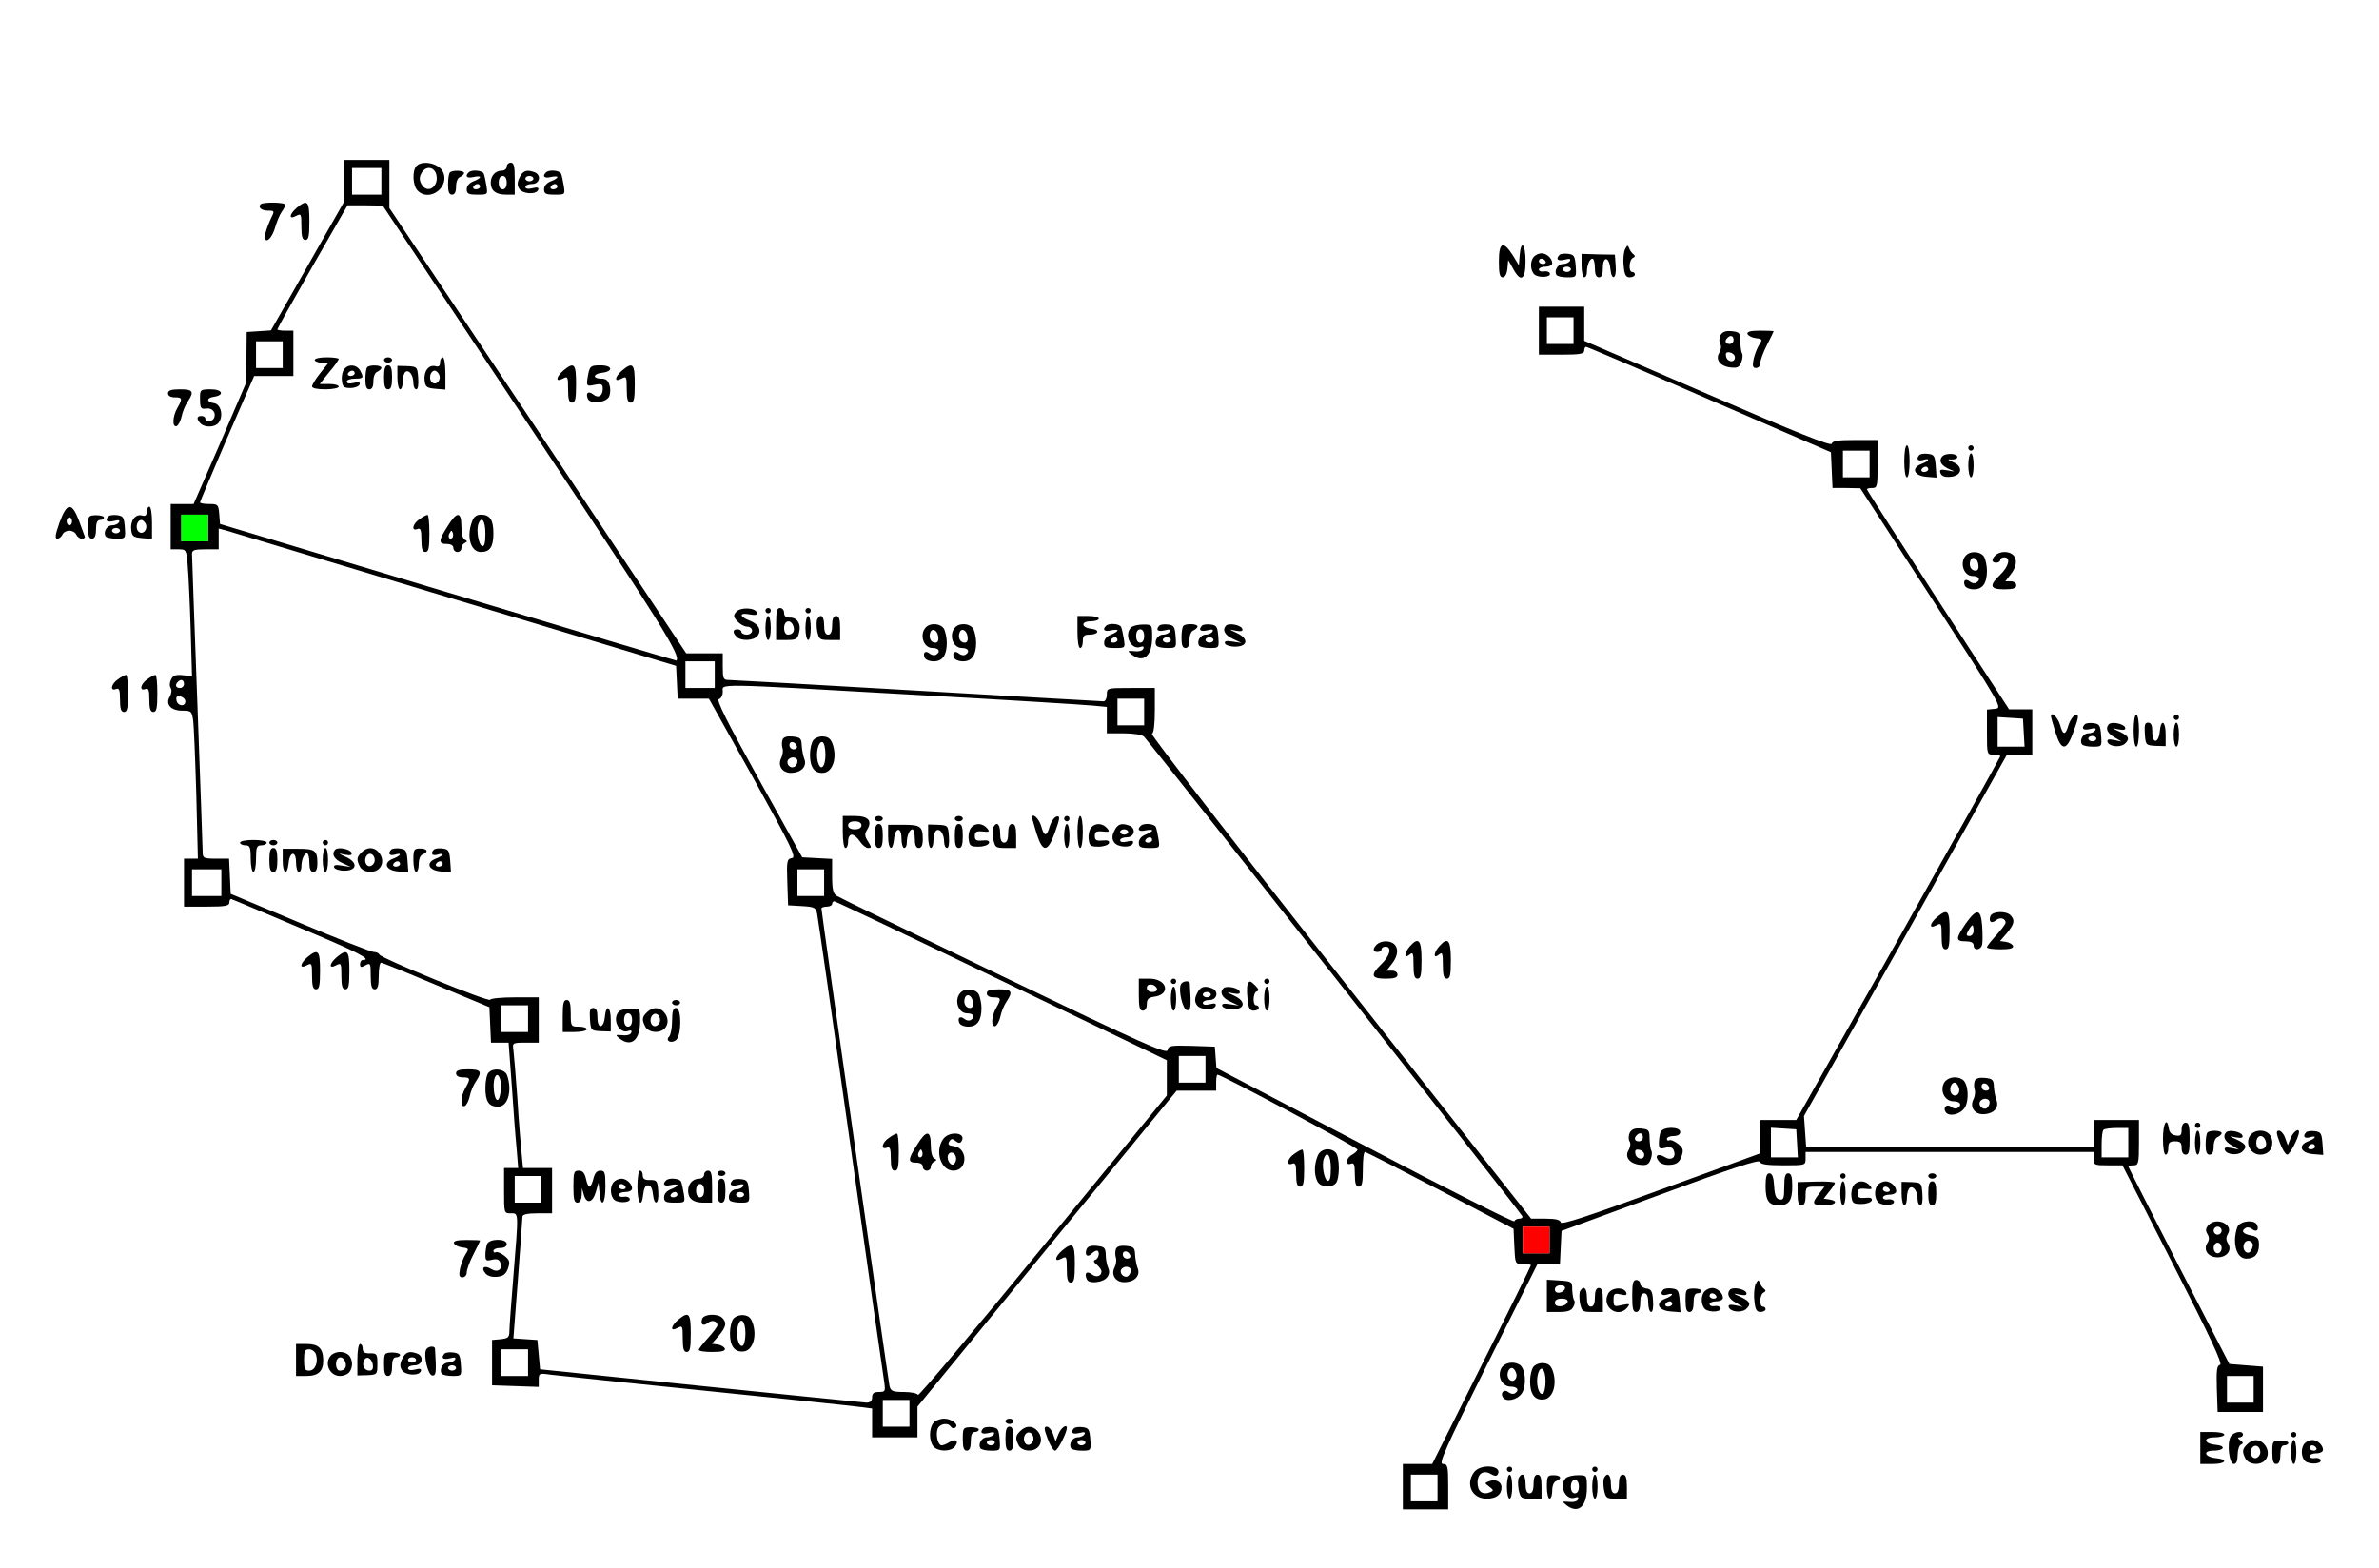 <svg version="1.0" width="1189.333" height="784" viewBox="0 0 892 588" xmlns="http://www.w3.org/2000/svg"><path d="M129 67.8v7.9l-13.7 24.1-13.7 24.1-4.5.3-4.6.3-.1 9.5-.1 9.5-9.8 22.8-9.9 22.7H64v17h2.9c2.9 0 3 .1 3.5 6.2.3 3.5.8 14.2 1.1 23.9l.5 17.5-3.4-.4c-2.6-.3-3.7.1-4.4 1.5-.6 1.1-.7 2.5-.2 3.3.5.8.3 2.1-.3 3.2-1.8 2.8.3 5.3 4.6 5.3 3.4 0 3.6.2 4.1 3.5.3 1.9.8 14.4 1.2 27.7l.6 24.3H69v18h8.5c7.1 0 8.5-.3 8.5-1.6 0-.9.4-1.4.8-1.2.5.1 12 5 25.5 10.7 21.6 9 27.6 12.1 23.7 12.1-.5 0-1 .7-1 1.5 0 1.3.4 1.4 2 .5 1.9-1 2-.8 2 4 0 3.8.4 5 1.5 5s1.5-1.2 1.5-5c0-2.8.4-5 .9-5 .4 0 9.8 3.8 20.7 8.4l19.9 8.3.3 6.7.3 6.6h6.6l1.2 16.2c.6 9 1.4 19.6 1.8 23.5l.6 7.3H189v8.5c0 8.4 0 8.5 2.5 8.5 3 0 3-1 1 23.5-.8 9.9-1.5 19.2-1.5 20.7 0 2.3-.5 2.7-3.2 3l-3.3.3v17l8.8.3 8.7.3v-2.6c0-2.5.2-2.6 4.3-2 2.3.3 28.3 3 57.7 6 29.4 3 55.6 5.7 58.3 6.1l4.7.6V539h17v-11.5l48.6-59.3 48.6-59.2H456v-3c0-1.7.2-3 .5-3 1.5 0 52.5 27.3 52.5 28.1 0 .4-.9 1.3-2 1.9-2.3 1.2-2.8 4.2-.5 3.4 1.2-.5 1.5.3 1.5 4 0 3.4.4 4.6 1.5 4.6 1.2 0 1.5-1.4 1.5-6.5 0-3.6.3-6.5.8-6.5.4 0 13.1 6.5 28.2 14.4l27.5 14.4.3 6.6c.3 6.6.3 6.6 3.2 6.6 1.7 0 3 .2 3 .5s-8.3 17.2-18.5 37.5L537 549h-11v17h17v-8.5c0-7.8-.2-8.5-2-8.5-1.7 0 .8-5.6 16.7-37.5l18.8-37.5h8.4l.3-6.2.3-6.2 37-13.6c26.5-9.8 37.1-13.3 37.3-12.3.3.9 2.6 1.3 8.8 1.3 8.3 0 8.4 0 8.4-2.5V432h108v2.5c0 2.4.3 2.5 5.4 2.5h5.4l19 37.2c14 27.3 18.7 37.4 17.6 37.6-1.2.3-1.4 2-1.2 9l.3 8.7h17v-17l-6.3-.5-6.3-.5-19-36.8c-10.4-20.3-18.9-37.1-18.9-37.3 0-.2.9-.4 2-.4 1.8 0 2-.7 2-8.5V420h-17v10H677.2l-.4-5.8-.4-5.7 38.1-67.7 38-67.8h9.5v-17h-8.7l-26.7-41C712 202.5 700 183.8 700 183.5c0-.3.9-.5 2-.5 1.9 0 2-.7 2-9v-9h-8.4c-6.4 0-8.5.3-8.8 1.4-.2 1-13.1-4.1-46.5-18.6l-46.3-20V115h-17v18h8.5c6.9 0 8.5-.3 8.5-1.5 0-.8.3-1.5.8-1.4.4 0 21.2 8.9 46.2 19.8l45.5 19.7.3 6.7.3 6.7h5.2l5.2.1 26.7 41.2c26.7 41.2 26.7 41.2 23.8 41.5l-3 .3v8.5c0 8.3 0 8.4 2.5 8.4 1.4 0 2.5.3 2.5.6s-17.2 31.1-38.2 68.5L673.5 420H660v12.5l-37.3 13.6c-27.5 10.1-37.3 13.3-37.5 12.3-.2-1-2-1.4-5.7-1.4h-5.4l-71.6-90.7c-39.4-49.9-71.2-90.9-70.6-91.1.7-.2 1.1-3.6 1.1-8.8V258h-9c-8.9 0-9 0-9 2.5 0 1.4-.6 2.5-1.2 2.5-.7 0-32.1-1.8-69.8-4-37.7-2.2-69.5-4-70.7-4-2.1 0-2.3-.5-2.3-5v-5h-13.7l-55.6-83.5L146 78V60h-17zm14 .2v5h-11V63h11zm56 92.5c49 73.7 56.4 85.4 54.6 87.2-.1.1-38.6-11.4-85.6-25.5l-85.5-25.7-.3-3.8c-.3-3.5-.5-3.7-3.8-3.7-1.9 0-3.4-.3-3.4-.6s4.6-11.1 10.1-24L95.3 141H110v-17h-3c-1.6 0-3-.2-3-.5s5.9-10.9 13.1-23.5l13.2-23h6.6l6.6.1zM590 124v5h-10v-10h10zm-484 9v5H96v-10h10zm595 41v5h-10v-10h10zM78 198v5H68v-10h10zm93 26.9 82.5 24.8.3 6.1.3 6.2h11.7l16.6 29.7c14.4 26 16.3 29.8 14.5 30.1-1.8.3-2 1-1.7 9l.3 8.7 5.2.3c4.7.3 5.2.5 5.7 3 .3 1.5 6 40.9 12.6 87.7 6.6 46.7 12.3 86.5 12.6 88.2.4 3 .3 3.3-2.1 3.3-1.8 0-2.5.5-2.5 2 0 1.4-.7 2-2.2 2-1.3-.1-29.3-2.9-62.3-6.3l-60-6.2-.5-5.5-.5-5.5-4.5-.3-4.5-.3 1.7-22.2c.9-12.2 1.7-22.8 1.7-23.5.1-.8 1.9-1.2 5.6-1.2h5.5v-17h-10.9l-.5-5.3c-.3-2.8-1.1-12.2-1.6-20.7-.6-8.5-1.3-16.7-1.5-18.3-.4-2.6-.3-2.7 4.5-2.7h5v-17h-8.9c-4.9 0-9.1.4-9.3.9-.3 1.1-41.1-15.6-41.6-17-.2-.5-1.1-.9-2-.9-1 0-13.4-4.9-27.7-10.9l-26-10.9-.3-6.6-.3-6.6H81c-4.5 0-5-.2-5-2.3 0-1.2-.9-26.5-2-56.2-1.1-29.7-2-54.8-2-55.8 0-1.4.9-1.7 5-1.7h5v-7.8l3.3.9c1.7.5 40.3 12.1 85.7 25.8zm97 28.1v5h-11v-10h11zm-199 3.5c0 .8-.7 1.5-1.5 1.5-1.6 0-2-1.2-.8-2.3 1.1-1.2 2.3-.8 2.3.8zm273 4c34.4 1.9 64.9 3.8 67.8 4.1l5.2.5v9.9h6.3c3.7 0 6.8.5 7.6 1.2 2 2 141.6 178.8 141.9 179.9.2.5-.3.9-1.1.9-.9 0-1.7.4-1.9 1-.1.5-25.4-12.2-56-28.3l-55.7-29.2-.3-4-.3-4-8.7-.3c-7.8-.2-8.7-.1-9 1.6-.3 1.6-8.9-2.2-61.3-27.4-33.5-16.1-61.8-29.8-62.7-30.4-1.4-.8-1.8-2.4-1.8-7.5v-6.4l-5.6-.3-5.6-.3-16.4-29.5c-11.8-21.3-15.9-29.6-14.9-29.8.8-.2 1.5-1.4 1.5-2.8 0-3.1-4.7-3.2 71 1.1zM69.5 263c0 2.2-2.9 1.8-3.3-.3-.3-1.4.1-1.8 1.5-1.5 1 .2 1.8 1 1.8 1.8zm359.5 4v5h-10v-10h10zm329.8 7.7.3 5.3H749v-11.1l4.8.3 4.7.3zM83 331v5H72v-10h11zm226 0v5h-10v-10h10zm66.6 36.8 61.9 29.8v13.2L391 467.5c-25.5 31.2-46.6 56.2-46.8 55.6-.2-.6-2.6-1.1-5.3-1.1-4.2 0-4.9-.3-5.4-2.3-.5-2.3-25.5-177.6-25.5-179 0-.4.9-.7 2-.7s2-.5 2-1c0-.6.4-1 .8-1 .5 0 28.7 13.4 62.8 29.8zM198 382v5h-10v-10h10zm254 19v5h-10v-10h10zm221.8 27.7.3 5.3H664v-11.1l4.8.3 4.7.3zm124.2-.2v5.5h-10v-4.8c0-2.7.3-5.2.7-5.5.3-.4 2.6-.7 5-.7h4.3zM203 446v5h-10v-10h10zm378 19v5h-10v-10h10zm-383 46v5h-10v-10h10zm647 10v5h-10v-10h10zm-504 9v5h-10v-10h10zm198 28v5h-10v-10h10z"/><path d="M118 135c0 .5 1.2 1 2.6 1h2.6l-3.1 3.9c-1.7 2.1-3.1 4.4-3.1 5 0 .7 2 1.1 5 1.1 2.8 0 5-.5 5-1 0-.6-1.6-1-3.6-1h-3.5l3.5-4.4c2-2.3 3.6-4.6 3.6-5 0-.3-2-.6-4.5-.6s-4.5.4-4.5 1zM144 135c0 .5.7 1 1.5 1s1.5-.5 1.5-1c0-.6-.7-1-1.5-1s-1.5.4-1.5 1zM165 135.9c0 1.4-.5 1.8-1.8 1.4-2.5-.6-4.4 2-4 5.4.3 2.4.8 2.8 4.1 3.1l3.7.3v-6c0-3.4-.4-6.1-1-6.1-.5 0-1 .9-1 1.9zm-.3 4.7c.8 2.1-1.3 4.2-2.8 2.7-1.3-1.3-.5-4.3 1.1-4.3.6 0 1.3.7 1.7 1.6zM129.1 138.4c-.7.8-1.1 2.7-.9 4.3.2 2.4.8 2.8 3.2 2.8 1.6 0 3.1-.6 3.4-1.3.3-.9-.3-1.1-2.2-.6-1.6.4-2.6.2-2.6-.5 0-.6 1.4-1.1 3-1.1 3.3 0 3.5-.3 2-3.1-1.3-2.2-4.3-2.5-5.9-.5zm3.9 1.6c0 .5-.7 1-1.6 1-.8 0-1.2-.5-.9-1 .3-.6 1-1 1.6-1 .5 0 .9.4.9 1zM137.7 137.7c-.4.3-.7 2.4-.7 4.5 0 2.7.4 3.8 1.5 3.8 1 0 1.5-1 1.5-3 0-1.8.6-3.3 1.5-3.6.8-.4 1.5-1 1.5-1.5 0-1-4.3-1.2-5.3-.2zM144 141.5c0 3.3.4 4.5 1.5 4.5s1.5-1.2 1.5-4.5-.4-4.5-1.5-4.5-1.5 1.2-1.5 4.5zM149 141.6c0 2.4.5 4.4 1 4.4.6 0 1-1.3 1-2.9 0-1.7.5-3.3 1.1-3.7 1.4-.8 2.9 1.4 2.9 4.3 0 1.3.5 2.3 1.1 2.3.6 0 .9-1.7.7-4.3-.3-4.1-.4-4.2-4-4.4l-3.8-.1zM157.3 194.7c-2.6 1.7-3.2 4.6-.8 3.7 1.2-.5 1.5.3 1.5 4 0 3.4.4 4.6 1.5 4.6 1.2 0 1.5-1.4 1.5-7 0-3.9-.3-7-.7-6.9-.5 0-1.8.7-3 1.6zM167.8 197.4c-3.4 5.3-3.5 6.6-.3 6.6 1.6 0 2.5.6 2.5 1.5 0 .8.7 1.5 1.5 1.5s1.5-.6 1.5-1.4c0-.8.6-1.7 1.3-2 1-.5 1-.7 0-1.2-.8-.3-1.3-2.4-1.3-5 0-5.7-1.7-5.7-5.2 0zm1.8 4.3c-1 1-1.9-.5-1-1.8.6-1.1.8-1.1 1.2 0 .2.7.1 1.5-.2 1.8zM177 195.6c-2.2 5.7-.5 11.4 3.3 11.4 3.4 0 4.7-1.9 4.7-7s-1.3-7-4.7-7c-1.6 0-2.7.8-3.3 2.6zm5 4.5c0 3.6-.4 4.9-1.2 4.7-1.4-.5-2.3-6.1-1.4-8.4 1.2-3.1 2.6-1.1 2.6 3.7zM90 316c0 .5.9 1 2 1 1.7 0 2 .7 2 5 0 2.7.5 5 1 5 .6 0 1-2.3 1-5 0-4.3.3-5 2-5 1.1 0 2-.5 2-1 0-.6-2.2-1-5-1-2.7 0-5 .4-5 1zM101 316c0 .5.7 1 1.5 1s1.5-.5 1.5-1c0-.6-.7-1-1.5-1s-1.5.4-1.5 1zM121 316c0 .5.5 1 1 1 .6 0 1-.5 1-1 0-.6-.4-1-1-1-.5 0-1 .4-1 1zM101 322.5c0 3.3.4 4.5 1.5 4.5s1.5-1.2 1.5-4.5-.4-4.5-1.5-4.5-1.5 1.2-1.5 4.5zM106 322.7c0 5 1.7 5.9 2.2 1.1.4-4.6 2.8-4.9 2.8-.4 0 2 .5 3.6 1 3.6.6 0 1-.9 1-1.9 0-2.6 1-5.1 2.1-5.1.5 0 .9 1.6.9 3.5 0 2.4.5 3.5 1.5 3.5s1.5-1 1.5-3.3c0-4.8-.9-5.4-7.2-5.4H106zM121 322.5c0 2.5.5 4.5 1 4.5.6 0 1-2 1-4.5s-.4-4.5-1-4.5c-.5 0-1 2-1 4.5zM125.7 318.6c-1.5 1.6-.5 3.6 2.6 5l3.2 1.5-3.3-.5c-2.4-.4-3.2-.2-2.9.7.2.6 1.9 1.2 3.8 1.2 4.8 0 5.2-3 .7-5.1-3.1-1.4-3.1-1.5-.5-.9 2.1.4 2.8.2 2.5-.7-.5-1.4-5-2.3-6.1-1.2zM135.6 319.6c-1.9 1.8-2 2.8-.6 5.5 1.1 1.9 4.5 2.5 6.6 1.1 1.9-1.3 2.3-3.9.8-6.1-1.8-2.5-4.6-2.7-6.8-.5zm4.9 3c0 1-.8 2-1.7 2.2-1.8.3-2.6-2.7-1.1-4.2 1.2-1.1 2.8 0 2.8 2zM146.7 318.6c-1.4 1.4-.7 2.5 1.3 1.9 2.9-.9 2.4.4-.6 1.5-3.9 1.5-2.8 4.4 1.9 4.8l3.8.3-.3-4.3c-.3-3.8-.6-4.3-2.8-4.6-1.4-.2-2.9 0-3.3.4zm3.3 5.4c0 .5-.7 1-1.6 1-.8 0-1.2-.5-.9-1 .3-.6 1-1 1.6-1 .5 0 .9.4.9 1zM155 322.6c0 2.4.5 4.4 1 4.4.6 0 1-1.4 1-3 0-1.8.6-3.3 1.5-3.6 2.3-.9 1.8-2.2-1-2.2-2.3 0-2.5.4-2.5 4.4zM162.7 318.6c-1.4 1.4-.7 2.5 1.3 1.9 2.9-.9 2.4.4-.6 1.5-3.9 1.5-2.8 4.4 1.9 4.8l3.8.3-.3-4.3c-.3-3.8-.6-4.3-2.8-4.6-1.4-.2-2.9 0-3.3.4zm3.3 5.4c0 .5-.7 1-1.6 1-.8 0-1.2-.5-.9-1 .3-.6 1-1 1.6-1 .5 0 .9.4.9 1zM211 381v6h4.5c2.5 0 4.5-.5 4.5-1 0-.6-1.3-1-3-1-2.9 0-3-.1-3-5 0-3.8-.4-5-1.5-5-1.2 0-1.5 1.3-1.5 6zM252 376c0 .5.7 1 1.5 1s1.5-.5 1.5-1c0-.6-.7-1-1.5-1s-1.5.4-1.5 1zM221.2 382.2c.3 4.2.4 4.3 4.1 4.5l3.7.1v-4.4c0-5-1.7-6-2.2-1.2-.4 4.6-2.8 4.9-2.8.4 0-2.6-.4-3.6-1.6-3.6-1.2 0-1.4.9-1.2 4.2zM232.1 379.3c-2.8 2.8 0 8.6 3.5 7.3 1-.4 1.4-.1 1.1.6-.2.8-1.6 1.2-3.3 1-2.8-.2-2.8-.2-1 1.3 4.3 3.3 7.6.5 7.6-6.5 0-4.8 0-4.8-3.4-4.8-1.9 0-3.9.5-4.5 1.1zm4.9 3.2c0 1.6-.6 2.5-1.5 2.5s-1.5-.9-1.5-2.5.6-2.5 1.5-2.5 1.5.9 1.5 2.5zM242.6 379.6c-1.9 1.8-2 2.8-.6 5.5 1.1 1.9 4.5 2.5 6.6 1.1 1.9-1.3 2.3-3.9.8-6.1-1.8-2.5-4.6-2.7-6.8-.5zm4.9 3c0 1-.8 2-1.7 2.2-1.8.3-2.6-2.7-1.1-4.2 1.2-1.1 2.8 0 2.8 2zM252 382.8c0 2.6-.5 5.3-1.1 5.9-1.6 1.6.8 2.8 2.6 1.3 2.1-1.8 2.1-12 0-12-1.1 0-1.5 1.2-1.5 4.8zM215 445c0 4.7.3 6 1.5 6 .9 0 1.5-1 1.6-2.8l.1-2.7.7 2.5c1 3.6 3.3 3.1 4.5-1l1-3.5.4 3.7c.5 6.1 2.2 4.4 2.2-2.2 0-5.3-.2-6-1.9-6-1.3 0-2.1.9-2.6 3-.4 1.6-1 3-1.5 3-.4 0-1-1.4-1.3-3-.5-2.1-1.2-3-2.7-3-1.8 0-2 .6-2 6zM239 445c0 6.3 1.6 8.4 2.2 2.7.2-2 .8-3.2 1.8-3.2s1.6 1.2 1.8 3.2c.5 4.9 2.4 4 2-1-.3-3.9-.5-4.2-3-4.2-2 .1-2.8-.4-2.8-1.7 0-1-.4-1.8-1-1.8s-1 2.7-1 6zM264 440.5c0 .8-.8 1.5-1.8 1.5-2.4 0-4.2 1.9-4.2 4.5 0 3 1.9 4.5 5.7 4.5h3.3v-6c0-4.7-.3-6-1.5-6-.8 0-1.5.7-1.5 1.5zm0 6c0 1.6-.6 2.5-1.5 2.5s-1.5-.9-1.5-2.5.6-2.5 1.5-2.5 1.5.9 1.5 2.5zM269 440c0 .5.7 1 1.5 1s1.5-.5 1.5-1c0-.6-.7-1-1.5-1s-1.5.4-1.5 1zM230.2 443.2c-1.6 1.6-1.5 5.3.2 6.8 1.7 1.3 6.3 1 5.7-.5-.2-.6-1.2-.9-2.3-.7-1 .2-1.8-.2-1.8-.7 0-.6 1.1-1.1 2.5-1.1s2.5-.6 2.5-1.3c0-1.8-2.1-3.7-4-3.7-.9 0-2.1.5-2.8 1.2zm4.3 1.8c.3.5-.1 1-.9 1-.9 0-1.6-.5-1.6-1 0-.6.4-1 .9-1 .6 0 1.3.4 1.6 1zM249.7 442.7c-1.5 1.4-.6 2.3 1.8 1.7 1.4-.3 2.5-.3 2.5 0 0 .4-1.1 1.1-2.5 1.6-1.5.6-2.5 1.7-2.5 3 0 1.7.7 2 4 2 3.9 0 3.9 0 3.4-3.3-.3-1.7-.7-3.8-1-4.5-.4-1.3-4.6-1.7-5.7-.5zm4.3 5.3c0 .5-.7 1-1.6 1-.8 0-1.2-.5-.9-1 .3-.6 1-1 1.6-1 .5 0 .9.4.9 1zM269 446.5c0 3.3.4 4.5 1.5 4.5s1.5-1.2 1.5-4.5-.4-4.5-1.5-4.5-1.5 1.2-1.5 4.5zM274.7 442.6c-1.5 1.6-.6 2.4 1.9 1.8 1.9-.5 2.5-.4 2 .5-.4.6-1.5 1.1-2.6 1.1-1.9 0-3.4 2.5-2.4 4.1.3.5 2.1.9 4 .9 3.5 0 3.5 0 3.2-4.3-.3-3.7-.6-4.2-2.8-4.5-1.4-.2-2.9 0-3.3.4zm4.3 5.4c0 .5-.7 1-1.5 1s-1.5-.5-1.5-1c0-.6.7-1 1.5-1s1.5.4 1.5 1zM254.3 494.9c-2.9 2.5-3.1 4.6-.3 3.1 1.9-1 2-.8 2 4 0 3.8.4 5 1.5 5 1.2 0 1.5-1.4 1.5-7 0-7.6-.7-8.4-4.7-5.1zM263.3 494.5c-.8 2.2.4 3 2.1 1.6 1.5-1.3 3.6-.7 3.6.9 0 .5-1.6 2.6-3.5 4.7s-3.5 4.1-3.5 4.5c0 .5 2.3.8 5.1.8 3.6 0 4.9-.4 4.7-1.3-.3-.6-1.4-1.3-2.7-1.5l-2.2-.3 2.6-3c2.8-3.4 3.1-4.9 1.3-6.7-1.7-1.7-6.7-1.5-7.5.3zM275 494.5c-.7.8-1.3 3.3-1.3 5.5 0 4.9 1.8 7.2 5.2 6.8 3.2-.4 4.9-5.2 3.5-10.1-.7-2.4-1.6-3.3-3.5-3.5-1.4-.2-3.1.4-3.9 1.3zm4.5 5.5c0 2.4-.5 4.5-1.1 4.7-1.5.5-2.6-4-1.8-7.2 1-4 2.9-2.3 2.9 2.5zM293.4 277.4c-.3.9-.3 2.3 0 3.2.3.8.1 2.4-.4 3.5-1.7 3.1.5 6.1 4.2 5.7 3.6-.3 5.5-2.7 4.3-5.4-.4-1.1-.8-3.3-.9-4.9-.1-2.6-.5-3-3.4-3.3-2.2-.2-3.4.2-3.8 1.2zm5.4 2.4c.2.7-.3 1.2-1.2 1.2-.9 0-1.6-.7-1.6-1.6 0-1.7 2.2-1.4 2.8.4zm.2 5.6c0 2-1.9 3.1-3.2 1.8-.6-.6-.7-1.5-.4-2.1 1-1.6 3.6-1.3 3.6.3zM305 277.5c-.7.8-1.3 3.3-1.3 5.5 0 4.9 1.8 7.2 5.2 6.8 3.2-.4 4.9-5.2 3.5-10.1-.7-2.4-1.6-3.3-3.5-3.5-1.4-.2-3.1.4-3.9 1.3zm4.5 5.5c0 4.8-1.9 6.5-2.9 2.5-.8-3.2.3-7.7 1.8-7.2.6.2 1.1 2.3 1.1 4.7zM316 312c0 3.3.4 6 1 6s1-1.1 1-2.5c0-1.5.6-2.5 1.4-2.5.7 0 2.1 1.1 3 2.5.9 1.4 2.3 2.5 3.1 2.5 1.4 0 1.3-.3 0-2.4-1.3-2-1.4-2.8-.4-4.4 2.1-3.4.5-5.2-4.6-5.2H316zm7-2.5c0 .9-.9 1.5-2.5 1.5s-2.5-.6-2.5-1.5.9-1.5 2.5-1.5 2.5.6 2.5 1.5zM328 307c0 .5.7 1 1.5 1s1.5-.5 1.5-1c0-.6-.7-1-1.5-1s-1.5.4-1.5 1zM358 307c0 .5.7 1 1.5 1s1.5-.5 1.5-1c0-.6-.7-1-1.5-1s-1.5.4-1.5 1zM387 306.6c0 .4.8 3.1 1.7 6.1 2.3 7.2 4.2 7 6.9-.7 1.9-5.3 1.9-6.1.6-5.8-.9.2-2 1.8-2.6 3.6-1.1 4-2.1 4.1-3.2 0-.8-2.8-3.4-5.2-3.4-3.2zM399 307c0 .5.5 1 1 1 .6 0 1-.5 1-1 0-.6-.4-1-1-1-.5 0-1 .4-1 1zM404 312c0 3.3.4 6 1 6s1-2.7 1-6-.4-6-1-6-1 2.7-1 6zM328 313.5c0 3.3.4 4.5 1.5 4.5s1.5-1.2 1.5-4.5-.4-4.5-1.5-4.5-1.5 1.2-1.5 4.5zM333 313.7c0 5 1.7 5.9 2.2 1.1.4-4.6 2.8-4.9 2.8-.4 0 2 .5 3.6 1 3.6.6 0 1-.9 1-1.9 0-2.6 1-5.1 2.1-5.1.5 0 .9 1.6.9 3.5 0 2.4.5 3.5 1.5 3.5s1.5-1 1.5-3.3c0-4.8-.9-5.4-7.2-5.4H333zM348 313.6c0 2.4.5 4.4 1 4.4.6 0 1-1.3 1-2.9 0-1.7.5-3.3 1.1-3.7 1.4-.8 2.9 1.4 2.9 4.3 0 1.3.5 2.3 1.1 2.3.6 0 .9-1.7.7-4.3-.3-4.1-.4-4.2-4-4.4l-3.8-.1zM358 313.5c0 3.3.4 4.5 1.5 4.5s1.5-1.2 1.5-4.5-.4-4.5-1.5-4.5-1.5 1.2-1.5 4.5zM364.1 310.4c-.7.8-1.1 2.7-.9 4.3.3 2.5.7 2.8 3.7 2.8 1.9 0 3.6-.6 3.9-1.3.3-.9-.5-1.2-2.4-1-2.3.2-2.9-.1-2.9-1.7 0-1.6.6-1.9 2.9-1.7 2.6.3 2.8.1 1.7-1.2-1.7-2-4.5-2.1-6-.2zM372.5 310.1c-.4.6-.4 2.6-.1 4.5.7 3.2.9 3.4 4.6 3.4h4v-4.5c0-3.3-.4-4.5-1.5-4.5-1 0-1.5 1.1-1.5 3.5s-.5 3.5-1.5 3.5-1.5-1.1-1.5-3.5c0-3.4-1.2-4.6-2.5-2.4zM399 313.5c0 2.5.5 4.5 1 4.5.6 0 1-2 1-4.5s-.4-4.5-1-4.5c-.5 0-1 2-1 4.5zM409.1 310.4c-.7.8-1.1 2.7-.9 4.3.3 2.5.7 2.8 3.7 2.8 1.9 0 3.6-.6 3.9-1.3.3-.9-.5-1.2-2.4-1-2.3.2-2.9-.1-2.9-1.7 0-1.6.6-1.9 2.9-1.7 2.6.3 2.8.1 1.7-1.2-1.7-2-4.5-2.1-6-.2zM417.8 311.6c-.9 1.8-.9 3-.1 4.2 1.2 2 6.4 2.3 7.1.4.3-.9-.3-1.1-2.2-.6-1.6.4-2.6.2-2.6-.5 0-.6 1.1-1.1 2.5-1.1 2.9 0 3.6-3.4.9-4.4-2.9-1.1-4.4-.6-5.6 2zm5.2.4c0 .5-.7 1-1.5 1s-1.5-.5-1.5-1c0-.6.7-1 1.5-1s1.5.4 1.5 1zM427.7 309.7c-1.5 1.4-.6 2.3 1.8 1.7 1.4-.3 2.5-.3 2.5 0 0 .4-1.1 1.1-2.5 1.6-1.5.6-2.5 1.7-2.5 3 0 1.7.7 2 4 2 3.9 0 3.9 0 3.4-3.3-.3-1.7-.7-3.8-1-4.5-.4-1.3-4.6-1.7-5.7-.5zm4.3 5.3c0 .5-.7 1-1.6 1-.8 0-1.2-.5-.9-1 .3-.6 1-1 1.6-1 .5 0 .9.4.9 1zM427 373c0 4.7.3 6 1.5 6 .9 0 1.5-.9 1.5-2.4 0-1.9.6-2.5 2.6-2.8 6.6-.8 5.1-6.8-1.7-6.8H427zm6.8-2.3c.2.8-.5 1.3-1.7 1.3s-2.1-.6-2.1-1.6c0-1.8 3.1-1.5 3.8.3zM439 368c0 .5.5 1 1 1 .6 0 1-.5 1-1 0-.6-.4-1-1-1-.5 0-1 .4-1 1zM474 368c0 .5.5 1 1 1 .6 0 1-.5 1-1 0-.6-.4-1-1-1-.5 0-1 .4-1 1zM442.7 369.3c-.9 2.3.8 9.2 2.3 9.5 1.2.2 1.5-.7 1.4-4.5-.1-2.6-.3-5.1-.3-5.6-.2-1.2-2.9-.8-3.4.6zM467.8 369.2c-.3.7-.3 3.2 0 5.5.3 3.4.8 4.3 2.3 4.3 1 0 1.9-.5 1.9-1 0-.6-.4-1-1-1-1.4 0-1.2-4.8.2-5.2.9-.3.8-.9-.4-2.1-2-2-2.4-2.1-3-.5zM439 374.5c0 2.5.5 4.5 1 4.5.6 0 1-2 1-4.5s-.4-4.5-1-4.5c-.5 0-1 2-1 4.5zM448.8 372.6c-.9 1.8-.9 3-.1 4.2 1.2 2 6.4 2.3 7.1.4.3-.9-.3-1.1-2.2-.6-1.6.4-2.6.2-2.6-.5 0-.6 1.1-1.1 2.5-1.1 2.9 0 3.6-3.4.9-4.4-2.9-1.1-4.4-.6-5.6 2zm5.2.4c0 .5-.7 1-1.5 1s-1.5-.5-1.5-1c0-.6.7-1 1.5-1s1.5.4 1.5 1zM458.7 370.6c-1.5 1.6-.5 3.6 2.6 5l3.2 1.5-3.3-.5c-2.4-.4-3.2-.2-2.9.7.2.6 1.9 1.2 3.8 1.2 4.8 0 5.2-3 .7-5.1-3.1-1.4-3.1-1.5-.5-.9 2.1.4 2.8.2 2.5-.7-.5-1.4-5-2.3-6.1-1.2zM474 374.5c0 2.5.5 4.5 1 4.5.6 0 1-2 1-4.5s-.4-4.5-1-4.5c-.5 0-1 2-1 4.5zM360.2 372.2c-2.6 2.6-1 7.8 2.4 7.8 2.5 0 3.2 1.4 1.4 2.5-.6.4-1.7.2-2.4-.4-1.6-1.3-2.7-.4-1.9 1.5.3.8 1.8 1.4 3.4 1.4 3.3 0 4.9-2.3 4.9-7 0-1.7-.5-4-1-5.1-1.2-2.1-5-2.5-6.8-.7zm4.6 3.6c.2 1.4-.2 2.2-1.1 2.2-1.7 0-2.6-1.9-1.9-3.8.7-1.9 2.7-.9 3 1.6zM370 372.5c0 .9.9 1.5 2.5 1.5 2.9 0 3 .5 1 4-1.8 3.1-2 7.3-.3 6.8.7-.3 1.5-1.9 1.9-3.6.3-1.7 1.4-4.3 2.3-5.6 2.5-3.8 2-4.6-2.9-4.6-3.3 0-4.5.4-4.5 1.5zM333.3 426.7c-2.6 1.7-3.2 4.6-.8 3.7 1.2-.5 1.5.3 1.5 4 0 3.4.4 4.6 1.5 4.6 1.2 0 1.5-1.4 1.5-7 0-3.9-.3-7-.7-6.9-.5 0-1.8.7-3 1.6zM343.8 429.4c-3.4 5.3-3.5 6.6-.3 6.6 1.6 0 2.5.6 2.5 1.5 0 .8.7 1.5 1.5 1.5s1.5-.6 1.5-1.4c0-.8.6-1.7 1.3-2 1-.5 1-.7 0-1.2-.8-.3-1.3-2.4-1.3-5 0-5.7-1.7-5.7-5.2 0zm1.8 4.3c-1 1-1.9-.5-1-1.8.6-1.1.8-1.1 1.2 0 .2.7.1 1.5-.2 1.8zM353.6 427.2c-3.2 4.6-.8 11.8 3.9 11.8 5.4 0 5.5-8.5.1-9.2-1.9-.2-2.3-.6-1.7-1.7.8-1.2 1.2-1.2 2.4-.2 1 .8 1.7.9 2.2.1 2.1-3.3-4.6-4.1-6.9-.8zm4.9 7.3c0 1-.5 2-1.1 2.2-1.3.4-2.7-2.4-1.8-3.8.9-1.5 2.9-.4 2.9 1.6zM156.2 62.2c-1.7 1.7-1.5 7.4.4 9.3 4.6 4.6 12.5-1.7 9.3-7.4-1.7-2.9-7.5-4.1-9.7-1.9zm7.4 3.3c1.1 4.6-3.5 7.5-5.6 3.5-.8-1.4-.8-2.6 0-4 1.5-2.9 4.8-2.6 5.6.5zM190 62.5c0 .8-.8 1.5-1.8 1.5-2.4 0-4.2 1.9-4.2 4.5 0 3 1.9 4.5 5.7 4.5h3.3v-6c0-4.7-.3-6-1.5-6-.8 0-1.5.7-1.5 1.5zm0 6c0 1.6-.6 2.5-1.5 2.5s-1.5-.9-1.5-2.5.6-2.5 1.5-2.5 1.5.9 1.5 2.5zM168.7 64.7c-.4.3-.7 2.4-.7 4.5 0 2.7.4 3.8 1.5 3.8 1 0 1.5-1 1.5-3 0-1.8.6-3.3 1.5-3.6.8-.4 1.5-1 1.5-1.5 0-1-4.3-1.2-5.3-.2zM175.7 64.7c-1.5 1.4-.6 2.3 1.8 1.7 1.4-.3 2.5-.3 2.5 0 0 .4-1.1 1.1-2.5 1.6-1.5.6-2.5 1.7-2.5 3 0 1.7.7 2 4 2 3.9 0 3.9 0 3.4-3.3-.3-1.7-.7-3.8-1-4.5-.4-1.3-4.6-1.7-5.7-.5zM180 70c0 .5-.7 1-1.6 1-.8 0-1.2-.5-.9-1 .3-.6 1-1 1.6-1 .5 0 .9.4.9 1zM194.8 66.6c-.9 1.8-.9 3-.1 4.2 1.2 2 6.4 2.3 7.1.4.3-.9-.3-1.1-2.2-.6-1.6.4-2.6.2-2.6-.5 0-.6 1.1-1.1 2.5-1.1 2.9 0 3.6-3.4.9-4.4-2.9-1.1-4.4-.6-5.6 2zm5.2.4c0 .5-.7 1-1.5 1s-1.5-.5-1.5-1c0-.6.7-1 1.5-1s1.5.4 1.5 1zM204.7 64.7c-1.5 1.4-.6 2.3 1.8 1.7 1.4-.3 2.5-.3 2.5 0 0 .4-1.1 1.1-2.5 1.6-1.5.6-2.5 1.7-2.5 3 0 1.7.7 2 4 2 3.9 0 3.9 0 3.4-3.3-.3-1.7-.7-3.8-1-4.5-.4-1.3-4.6-1.7-5.7-.5zM209 70c0 .5-.7 1-1.6 1-.8 0-1.2-.5-.9-1 .3-.6 1-1 1.6-1 .5 0 .9.4.9 1zM97.7 76.6c-1.1 1.2.4 2.4 2.9 2.4 2.3 0 2.4.1 1.1 2.7-.8 1.6-1.7 4-2.1 5.5-1.1 4.7 1.9 3.3 3.4-1.4.7-2.4 1.8-5.2 2.6-6.3.8-1.1 1.4-2.3 1.4-2.7 0-1-8.4-1.1-9.3-.2zM111.3 77.9c-2.9 2.5-3.1 4.6-.3 3.1 1.9-1 2-.8 2 4 0 3.8.4 5 1.5 5 1.2 0 1.5-1.4 1.5-7 0-7.6-.7-8.4-4.7-5.1zM562 98c0 4.5.3 6 1.4 6 .9 0 1.6-1.2 1.8-3.3l.3-3.2 1.8 3.2c2.9 5.4 4.7 4.3 4.7-2.7 0-6.6-1.7-8.3-2.2-2.3l-.3 3.8-2.3-3.8c-3.6-5.6-5.2-4.9-5.2 2.3zM609.3 93.5c-.5 1.1-.8 3.9-.5 6.2.3 3.4.8 4.3 2.3 4.3 1 0 1.9-.5 1.9-1 0-.6-.4-1-1-1-1.5 0-1.2-4.7.3-5.3.8-.4.9-.8.1-1.4-.6-.4-1.3-1.5-1.6-2.3-.4-1.2-.7-1.1-1.5.5zM575.2 96.2c-1.6 1.6-1.5 5.3.2 6.8 1.7 1.3 6.3 1 5.7-.5-.2-.6-1.2-.9-2.3-.7-1 .2-1.8-.2-1.8-.7 0-.6 1.1-1.1 2.5-1.1s2.5-.6 2.5-1.3c0-1.8-2.1-3.7-4-3.7-.9 0-2.1.5-2.8 1.2zm4.3 1.8c.3.5-.1 1-.9 1-.9 0-1.6-.5-1.6-1 0-.6.4-1 .9-1 .6 0 1.3.4 1.6 1zM584.7 95.6c-1.5 1.6-.6 2.4 1.9 1.8 1.9-.5 2.5-.4 2 .5-.4.6-1.5 1.1-2.6 1.1-1.9 0-3.4 2.5-2.4 4.1.3.5 2.1.9 4 .9 3.5 0 3.5 0 3.2-4.3-.3-3.7-.6-4.2-2.8-4.5-1.4-.2-2.9 0-3.3.4zm4.3 5.4c0 .5-.7 1-1.5 1s-1.5-.5-1.5-1c0-.6.7-1 1.5-1s1.5.4 1.5 1zM593 99.6c0 2.4.5 4.4 1 4.4.6 0 1-.9 1-1.9 0-2.6 1-5.1 2.1-5.1.5 0 .9 1.6.9 3.5 0 2.4.5 3.5 1.5 3.5 1.1 0 1.5-1.1 1.5-3.6 0-4.5 2.4-4.2 2.8.4.5 4.8 2.4 3.8 2-1.1l-.3-4.2-6.2-.1-6.3-.2zM645.1 125.7c-.5 1.1-.6 2.5-.1 3.3.5.8.3 2.1-.3 3.2-1.7 2.6.3 5.2 4.2 5.6 2.5.3 3.3-.1 4-2 .5-1.3.6-2.7.3-3.3-.4-.5-.6-2.6-.7-4.5 0-3.2-.3-3.5-3.2-3.8-2.3-.2-3.4.2-4.2 1.5zm4.9 1.8c0 .8-.7 1.5-1.5 1.5-1.6 0-2-1.2-.8-2.3 1.1-1.2 2.3-.8 2.3.8zm.5 6.5c0 2.2-2.9 1.8-3.3-.3-.3-1.4.1-1.8 1.5-1.5 1 .2 1.8 1 1.8 1.8zM655.2 125.2c.3.7 1.6 1.4 3.1 1.6 2.5.3 2.6.5 1.3 2.5-.8 1.2-1.7 3.7-2.1 5.4-.5 2.6-.3 3.3.9 3.3.9 0 1.6-.8 1.6-1.8s1.1-4.1 2.5-6.8 2.5-5 2.5-5.2c0-.1-2.3-.2-5.1-.2-3.6 0-4.9.4-4.7 1.2zM211.3 138.9c-2.9 2.5-3.1 4.6-.3 3.1 1.9-1 2-.8 2 4 0 3.8.4 5 1.5 5 1.2 0 1.5-1.4 1.5-7 0-7.6-.7-8.4-4.7-5.1zM220.6 140.1c-.9 4.7-.8 4.9 2.4 4.2 2.6-.5 3-.2 3 1.5 0 2.7-1.7 3.7-3.6 2.1-1.8-1.4-2.9-.6-2 1.6.8 2.1 6.5 1.6 7.9-.6.5-.9.7-2.8.3-4.2-.5-2-1.3-2.7-3.1-2.7-3.4 0-3.2-1.8.2-2.2 4.4-.5 4-2.8-.5-2.8-3.6 0-4 .3-4.6 3.1zM233.3 138.9c-2.9 2.5-3.1 4.6-.3 3.1 1.9-1 2-.8 2 4 0 3.8.4 5 1.5 5 1.2 0 1.5-1.4 1.5-7 0-7.6-.7-8.4-4.7-5.1zM63 147.5c0 .9.9 1.5 2.5 1.5 2.9 0 3 .5 1 4-1.8 3.1-2 7.3-.3 6.8.7-.3 1.5-1.9 1.9-3.6.3-1.7 1.4-4.3 2.3-5.6 2.5-3.8 2-4.6-2.9-4.6-3.3 0-4.5.4-4.5 1.5zM75 149c0 4.1.2 4.5 2.4 4.2 2.2-.3 3.7 1.5 2.9 3.5-.6 1.5-3.3 1.8-3.3.3 0-.6-.7-1-1.5-1-1.8 0-1.9 1.2-.3 2.8 1.6 1.6 5.3 1.5 6.7-.2 2-2.4 1-7-1.6-7.4-2.9-.4-3-2-.1-2.4 4.1-.6 3.2-2.8-1.1-2.8-3.9 0-4.1.2-4.1 3zM714 173c0 3.3.4 6 1 6s1-2.7 1-6-.4-6-1-6-1 2.7-1 6zM738 168c0 .5.5 1 1 1 .6 0 1-.5 1-1 0-.6-.4-1-1-1-.5 0-1 .4-1 1zM719.7 170.6c-1.4 1.4-.7 2.5 1.3 1.9 2.9-.9 2.4.4-.6 1.5-3.9 1.5-2.8 4.4 1.9 4.8l3.8.3-.3-4.3c-.3-3.8-.6-4.3-2.8-4.6-1.4-.2-2.9 0-3.3.4zm3.3 5.4c0 .5-.7 1-1.6 1-.8 0-1.2-.5-.9-1 .3-.6 1-1 1.6-1 .5 0 .9.4.9 1zM728.2 171.2c-1.4 1.7-.4 3.4 2.8 4.8 2.3.9 2.2 1-.7.4-2.8-.5-3.2-.3-2.7 1.1.5 1.1 1.6 1.5 3.8 1.3 4.3-.4 4.8-3.9.9-5.5-2.1-.9-2.3-1.1-.7-1 1.1.1 2.2-.3 2.3-.8.3-1.5-4.4-1.8-5.7-.3zM738 174.5c0 2.5.5 4.5 1 4.5.6 0 1-2 1-4.5s-.4-4.5-1-4.5c-.5 0-1 2-1 4.5zM22.3 196c-1.6 4.6-1.8 6-.8 6 .7 0 1.5-.7 1.9-1.5.3-.8 1.5-1.5 2.6-1.5s2.3.7 2.6 1.5c.4.8 1.3 1.5 2.1 1.5s1.3-.4 1.1-.8c-.1-.4-1.2-3.1-2.2-6-2.7-7-4.5-6.8-7.3.8zm4.7-.5c0 .8-.4 1.5-1 1.5-.5 0-1-.7-1-1.5s.5-1.5 1-1.5c.6 0 1 .7 1 1.5zM55 191.9c0 1.4-.5 1.8-1.8 1.4-2.5-.6-4.4 2-4 5.4.3 2.4.8 2.8 4.1 3.1l3.7.3v-6c0-3.4-.4-6.1-1-6.1-.5 0-1 .9-1 1.9zm-.3 4.7c.8 2.1-1.3 4.2-2.8 2.7-1.3-1.3-.5-4.3 1.1-4.3.6 0 1.3.7 1.7 1.6zM33 197.7c0 3.2.4 4.3 1.5 4.3 1 0 1.5-1.1 1.5-3.5s.5-3.5 1.5-3.5c.8 0 1.5-.4 1.5-.9s-1.3-.9-3-.9c-2.9.1-3 .3-3 4.5zM40.7 193.6c-1.5 1.6-.6 2.4 1.9 1.8 1.9-.5 2.5-.4 2 .5-.4.6-1.5 1.1-2.6 1.1-1.9 0-3.4 2.5-2.4 4.1.3.5 2.1.9 4 .9 3.5 0 3.5 0 3.2-4.3-.3-3.7-.6-4.2-2.8-4.5-1.4-.2-2.9 0-3.3.4zM45 199c0 .5-.7 1-1.5 1s-1.5-.5-1.5-1c0-.6.7-1 1.5-1s1.5.4 1.5 1zM737.2 208.2c-2.6 2.6-1 7.8 2.4 7.8 2.5 0 3.2 1.4 1.4 2.5-.6.4-1.7.2-2.4-.4-1.6-1.3-2.7-.4-1.9 1.5.3.8 1.8 1.4 3.4 1.4 3.3 0 4.9-2.3 4.9-7 0-1.7-.5-4-1-5.1-1.2-2.1-5-2.5-6.8-.7zm4.6 3.6c.2 1.4-.2 2.2-1.1 2.2-1.7 0-2.6-1.9-1.9-3.8.7-1.9 2.7-.9 3 1.6zM748.2 208.2c-1.6 1.6-1.5 2.8.3 2.8.8 0 1.5-.5 1.5-1 0-.6.7-1 1.5-1 2.5 0 1.7 3.4-1.5 6.5-4.3 4.1-3.9 5.5 1.5 5.5 3.3 0 4.5-.4 4.5-1.5 0-.9-.9-1.5-2.1-1.5h-2l2-2.6c3.4-4.3 2.2-8.4-2.4-8.4-1.2 0-2.6.5-3.3 1.2zM276 229.5c-1.1 1.3-1 1.9.5 3.5 1 1.1 2.6 2 3.7 2 1 0 1.8.7 1.8 1.5s-.9 1.5-2 1.5-2-.5-2-1c0-.6-.7-1-1.5-1-1.8 0-1.9 1.2-.3 2.8 1.7 1.7 6.3 1.5 7.8-.3 1.7-2.1.5-4.5-3-5.8-3.9-1.5-3.9-3.1.1-2.3 2.2.4 2.9.2 2.7-.7-.7-1.9-6.3-2.1-7.8-.2zM287 229c0 .5.5 1 1 1 .6 0 1-.5 1-1 0-.6-.4-1-1-1-.5 0-1 .4-1 1zM291 234v6h4c3.5 0 4-.3 4.6-2.7.9-3.3-.7-5.8-3.5-5.7-1.4 0-2.1-.5-2.1-1.8 0-1-.7-1.8-1.5-1.8-1.2 0-1.5 1.3-1.5 6zm6.4.6c.8 2-.1 3.4-2 3.4-.8 0-1.4-1-1.4-2.5 0-2.8 2.4-3.4 3.4-.9zM302 229c0 .5.5 1 1 1 .6 0 1-.5 1-1 0-.6-.4-1-1-1-.5 0-1 .4-1 1zM287 235.5c0 2.5.5 4.5 1 4.5.6 0 1-2 1-4.5s-.4-4.5-1-4.5c-.5 0-1 2-1 4.5zM302 235.5c0 2.5.5 4.5 1 4.5.6 0 1-2 1-4.5s-.4-4.5-1-4.5c-.5 0-1 2-1 4.5zM306.5 232.1c-.4.6-.4 2.6-.1 4.5.7 3.2.9 3.4 4.6 3.4h4v-4.5c0-3.3-.4-4.5-1.5-4.5-1 0-1.5 1.1-1.5 3.5s-.5 3.5-1.5 3.5-1.5-1.1-1.5-3.5c0-3.4-1.2-4.6-2.5-2.4zM404 237c0 3.3.4 6 1 6s1-1.1 1-2.5c0-2 .5-2.5 2.4-2.5 3.5 0 4.2-1.8.9-2.2-3.9-.4-4.2-2.8-.4-2.8 1.7 0 3.1-.5 3.1-1 0-.6-1.8-1-4-1h-4zM347.2 235.2c-2.6 2.6-1 7.8 2.4 7.8 2.5 0 3.2 1.4 1.4 2.5-.6.4-1.7.2-2.4-.4-1.6-1.3-2.7-.4-1.9 1.5.3.8 1.8 1.4 3.4 1.4 3.3 0 4.9-2.3 4.9-7 0-1.7-.5-4-1-5.1-1.2-2.1-5-2.5-6.8-.7zm4.6 3.6c.2 1.4-.2 2.2-1.1 2.2-1.7 0-2.6-1.9-1.9-3.8.7-1.9 2.7-.9 3 1.6zM358.2 235.2c-2.6 2.6-1 7.8 2.4 7.8 2.5 0 3.2 1.4 1.4 2.5-.6.4-1.7.2-2.4-.4-1.6-1.3-2.7-.4-1.9 1.5.3.8 1.8 1.4 3.4 1.4 3.3 0 4.9-2.3 4.9-7 0-1.7-.5-4-1-5.1-1.2-2.1-5-2.5-6.8-.7zm4.6 3.6c.2 1.4-.2 2.2-1.1 2.2-1.7 0-2.6-1.9-1.9-3.8.7-1.9 2.7-.9 3 1.6zM414.7 234.7c-1.5 1.4-.6 2.3 1.8 1.7 1.4-.3 2.5-.3 2.5 0 0 .4-1.1 1.1-2.5 1.6-1.5.6-2.5 1.7-2.5 3 0 1.7.7 2 4 2 3.9 0 3.9 0 3.4-3.3-.3-1.7-.7-3.8-1-4.5-.4-1.3-4.6-1.7-5.7-.5zm4.3 5.3c0 .5-.7 1-1.6 1-.8 0-1.2-.5-.9-1 .3-.6 1-1 1.6-1 .5 0 .9.4.9 1zM424.1 235.3c-2.8 2.8 0 8.6 3.5 7.3 1-.4 1.4-.1 1.1.6-.2.8-1.6 1.2-3.3 1-2.8-.2-2.8-.2-1 1.3 4.3 3.3 7.6.5 7.6-6.5 0-4.8 0-4.8-3.4-4.8-1.9 0-3.9.5-4.5 1.1zm4.9 3.2c0 1.6-.6 2.5-1.5 2.5s-1.5-.9-1.5-2.5.6-2.5 1.5-2.5 1.5.9 1.5 2.5zM434.7 234.6c-1.5 1.6-.6 2.4 1.9 1.8 1.9-.5 2.5-.4 2 .5-.4.6-1.5 1.1-2.6 1.1-1.9 0-3.4 2.5-2.4 4.1.3.5 2.1.9 4 .9 3.5 0 3.5 0 3.2-4.3-.3-3.7-.6-4.2-2.8-4.5-1.4-.2-2.9 0-3.3.4zm4.3 5.4c0 .5-.7 1-1.5 1s-1.5-.5-1.5-1c0-.6.7-1 1.5-1s1.5.4 1.5 1zM443.7 234.7c-.4.3-.7 2.4-.7 4.5 0 2.7.4 3.8 1.5 3.8 1 0 1.5-1 1.5-3 0-1.8.6-3.3 1.5-3.6.8-.4 1.5-1 1.5-1.5 0-1-4.3-1.2-5.3-.2zM450.7 234.6c-1.5 1.6-.6 2.4 1.9 1.8 1.9-.5 2.5-.4 2 .5-.4.6-1.5 1.1-2.6 1.1-1.9 0-3.4 2.5-2.4 4.1.3.5 2.1.9 4 .9 3.5 0 3.5 0 3.2-4.3-.3-3.7-.6-4.2-2.8-4.5-1.4-.2-2.9 0-3.3.4zm4.3 5.4c0 .5-.7 1-1.5 1s-1.5-.5-1.5-1c0-.6.7-1 1.5-1s1.5.4 1.5 1zM459.7 234.6c-1.5 1.6-.5 3.6 2.6 5l3.2 1.5-3.3-.5c-2.4-.4-3.2-.2-2.9.7.2.6 1.9 1.2 3.8 1.2 4.8 0 5.2-3 .7-5.1-3.1-1.4-3.1-1.5-.5-.9 2.1.4 2.8.2 2.5-.7-.5-1.4-5-2.3-6.1-1.2zM44.3 254.7c-2.6 1.7-3.2 4.6-.8 3.7 1.2-.5 1.5.3 1.5 4 0 3.4.4 4.6 1.5 4.6 1.2 0 1.5-1.4 1.5-7 0-3.9-.3-7-.7-6.9-.5 0-1.8.7-3 1.6zM55.3 254.7c-2.6 1.7-3.2 4.6-.8 3.7 1.2-.5 1.5.3 1.5 4 0 3.4.4 4.6 1.5 4.6 1.2 0 1.5-1.4 1.5-7 0-3.9-.3-7-.7-6.9-.5 0-1.8.7-3 1.6zM769 268.6c0 .4.8 3.1 1.7 6.1 2.3 7.2 4.2 7 6.9-.7 1.9-5.3 1.9-6.1.6-5.8-.9.2-2 1.8-2.6 3.6-1.1 4-2.1 4.1-3.2 0-.8-2.8-3.4-5.2-3.4-3.2zM800 274c0 3.3.4 6 1 6s1-2.7 1-6-.4-6-1-6-1 2.7-1 6zM815 269c0 .5.5 1 1 1 .6 0 1-.5 1-1 0-.6-.4-1-1-1-.5 0-1 .4-1 1zM781.7 271.6c-1.5 1.6-.6 2.4 1.9 1.8 1.9-.5 2.5-.4 2 .5-.4.6-1.5 1.1-2.6 1.1-1.9 0-3.4 2.5-2.4 4.1.3.5 2.1.9 4 .9 3.5 0 3.5 0 3.2-4.3-.3-3.7-.6-4.2-2.8-4.5-1.4-.2-2.9 0-3.3.4zm4.3 5.4c0 .5-.7 1-1.5 1s-1.5-.5-1.5-1c0-.6.7-1 1.5-1s1.5.4 1.5 1zM790.7 271.6c-1.4 1.5-.6 3.4 2.1 4.9l2.7 1.6-2.8-.6c-2.1-.4-2.8-.2-2.5.7.6 1.8 4.6 2.2 6.4.8 2.1-1.9 1.7-2.9-1.8-4.6-3.2-1.4-3.2-1.5-.5-.9 2.1.4 2.8.2 2.5-.7-.5-1.4-5-2.3-6.1-1.2zM804.2 275.2c.3 4.2.4 4.3 4.1 4.5l3.7.1v-4.4c0-5-1.7-6-2.2-1.2-.4 4.6-2.8 4.9-2.8.4 0-2.6-.4-3.6-1.6-3.6-1.2 0-1.4.9-1.2 4.2zM815 275.5c0 2.5.5 4.5 1 4.5.6 0 1-2 1-4.5s-.4-4.5-1-4.5c-.5 0-1 2-1 4.5zM726.3 343.9c-2.9 2.5-3.1 4.6-.3 3.1 1.9-1 2-.8 2 4 0 3.8.4 5 1.5 5 1.2 0 1.5-1.4 1.5-7 0-7.6-.7-8.4-4.7-5.1zM737 346.4c-3.8 5.6-3.8 6.6 0 6.6 2 0 3 .5 3 1.5 0 2.1 2.7 1.9 3.2-.3.2-.9.2-4.1 0-7-.5-6.5-2-6.7-6.2-.8zm3 2.6c0 1.1-.7 2-1.5 2-1.3 0-1.4-.4-.5-2 .6-1.1 1.3-2 1.5-2 .3 0 .5.9.5 2zM746.3 343.5c-.8 2.2.4 3 2.1 1.6 1.5-1.3 3.6-.7 3.6.9 0 .5-1.6 2.6-3.5 4.7s-3.5 4.1-3.5 4.5c0 .5 2.3.8 5.1.8 3.6 0 4.9-.4 4.7-1.3-.3-.6-1.4-1.3-2.7-1.5l-2.2-.3 2.6-3c2.8-3.4 3.1-4.9 1.3-6.7-1.7-1.7-6.7-1.5-7.5.3zM516.2 354.2c-1.6 1.6-1.5 2.8.3 2.8.8 0 1.5-.5 1.5-1 0-.6.7-1 1.5-1 2.5 0 1.7 3.4-1.5 6.5-4.3 4.1-3.9 5.5 1.5 5.5 3.3 0 4.5-.4 4.5-1.5 0-.9-.9-1.5-2.1-1.5h-2l2-2.6c3.4-4.3 2.2-8.4-2.4-8.4-1.2 0-2.6.5-3.3 1.2zM528.7 354.8c-2.2 2.4-2.4 5-.2 3.2 1.3-1.1 1.5-.6 1.5 3.9 0 3.9.4 5.1 1.5 5.1 1.2 0 1.5-1.4 1.5-7 0-7.5-1.1-8.8-4.3-5.2zM539.7 354.8c-2.2 2.4-2.4 5-.2 3.2 1.3-1.1 1.5-.6 1.5 3.9 0 3.9.4 5.1 1.5 5.1 1.2 0 1.5-1.4 1.5-7 0-7.5-1.1-8.8-4.3-5.2zM115.3 358.9c-2.9 2.5-3.1 4.6-.3 3.1 1.9-1 2-.8 2 4 0 3.8.4 5 1.5 5 1.2 0 1.5-1.4 1.5-7 0-7.6-.7-8.4-4.7-5.1zM126.3 358.9c-2.9 2.5-3.1 4.6-.3 3.1 1.9-1 2-.8 2 4 0 3.8.4 5 1.5 5 1.2 0 1.5-1.4 1.5-7 0-7.6-.7-8.4-4.7-5.1zM171 402.5c0 .9.9 1.5 2.5 1.5 2.9 0 3 .5 1 4-1.8 3.1-2 7.3-.3 6.8.7-.3 1.5-1.9 1.9-3.6.3-1.7 1.4-4.3 2.3-5.6 2.5-3.8 2-4.6-2.9-4.6-3.3 0-4.5.4-4.5 1.5zM183.2 402.2c-.7.7-1.2 3.3-1.2 5.8 0 5.1 1.3 7 4.7 7 2.6 0 4.3-2.7 4.3-7 0-1.7-.5-4-1-5.1-1.2-2.1-5-2.5-6.8-.7zm4.6 6.4c-.2 2.2-.7 3.9-1.3 3.9-1.2 0-1.9-6-1-8.3 1-2.8 2.7.3 2.3 4.4zM728.9 406.1c-1.6 3.1.3 6.9 3.6 6.9 2.5 0 3.3 1.4 1.5 2.5-.6.4-1.7.2-2.5-.5-1.5-1.2-3.1.3-2 2 1.2 1.9 5.4 1 7.1-1.5 1.9-2.9 1.4-9.3-.8-10.7-2.4-1.5-5.7-.8-6.9 1.3zm5.5 1.6c.9 2.2-1 4.1-2.5 2.6-1.3-1.3-.5-4.3 1-4.3.5 0 1.2.8 1.5 1.7zM740.4 405.4c-.3.9-.3 2.3 0 3.2.3.8.1 2.4-.4 3.5-1.7 3.1.5 6.1 4.2 5.7 3.6-.3 5.5-2.7 4.3-5.4-.4-1.1-.8-3.3-.9-4.9-.1-2.6-.5-3-3.4-3.3-2.2-.2-3.4.2-3.8 1.2zm5.4 2.4c.2.7-.3 1.2-1.2 1.2-.9 0-1.6-.7-1.6-1.6 0-1.7 2.2-1.4 2.8.4zm.2 5.6c0 .8-.5 1.8-1.1 2.2-1.4.8-3.3-1.1-2.5-2.5 1-1.6 3.6-1.3 3.6.3zM811 427c0 3.3.4 6 1 6s1-1.1 1-2.5c0-2 .5-2.5 2.5-2.5s2.5.5 2.5 2.5c0 1.6.6 2.5 1.5 2.5 1.2 0 1.5-1.3 1.5-6s-.3-6-1.5-6c-.9 0-1.5 1-1.5 2.6 0 2.1-.4 2.5-2.2 2.2-1.5-.2-2.4-1.1-2.6-2.6-.7-4.6-2.2-2-2.2 3.8zM823 422c0 .5.5 1 1 1 .6 0 1-.5 1-1 0-.6-.4-1-1-1-.5 0-1 .4-1 1zM611.1 424.7c-.5 1.1-.6 2.5-.1 3.3.5.8.3 2.1-.3 3.2-1.7 2.6.3 5.2 4.2 5.6 2.5.3 3.3-.1 4-2 .5-1.3.6-2.7.3-3.3-.4-.5-.6-2.6-.7-4.5 0-3.2-.3-3.5-3.2-3.8-2.3-.2-3.4.2-4.2 1.5zm4.9 1.8c0 .8-.7 1.5-1.5 1.5-1.6 0-2-1.2-.8-2.3 1.1-1.2 2.3-.8 2.3.8zm.5 6.5c0 2.2-2.9 1.8-3.3-.3-.3-1.4.1-1.8 1.5-1.5 1 .2 1.8 1 1.8 1.8zM622.6 424.6c-.3.9-.6 2.7-.6 4 0 2.1.3 2.4 2.5 1.8 1.8-.4 2.7-.1 3.1 1.1 1 2.5-1 3.9-3.4 2.4-2.6-1.6-4-.5-2.2 1.6.8 1 2.5 1.5 4.4 1.3 2.3-.2 3.3-1 4.1-3.2.8-2.4.6-3.1-1.4-4.7-1.3-1-2.7-1.6-3.2-1.3-.5.3-.9 0-.9-.5 0-.6 1.1-1.1 2.5-1.1 1.6 0 2.5-.6 2.5-1.5 0-2.1-6.6-2.1-7.4.1zM823 428.5c0 2.5.5 4.5 1 4.5.6 0 1-2 1-4.5s-.4-4.5-1-4.5c-.5 0-1 2-1 4.5zM827.7 424.7c-.4.3-.7 2.4-.7 4.5 0 2.7.4 3.8 1.5 3.8 1 0 1.5-1 1.5-3 0-1.8.6-3.3 1.5-3.6.8-.4 1.5-1 1.5-1.5 0-1-4.3-1.2-5.3-.2zM834.7 424.6c-1.4 1.5-.6 3.4 2.1 4.9l2.7 1.6-2.8-.6c-2.1-.4-2.8-.2-2.5.7.6 1.8 4.6 2.2 6.4.8 2.1-1.9 1.7-2.9-1.8-4.6-3.2-1.4-3.2-1.5-.5-.9 2.1.4 2.8.2 2.5-.7-.5-1.4-5-2.3-6.1-1.2zM844.2 425.2c-2.8 2.8-.7 7.8 3.3 7.8 2.7 0 4.5-1.8 4.5-4.5s-1.8-4.5-4.5-4.5c-1.2 0-2.6.5-3.3 1.2zm5.2 2.4c.8 2-.1 3.4-2 3.4-.8 0-1.4-1-1.4-2.5 0-2.8 2.4-3.4 3.4-.9zM854.8 428.5c.9 2.5 2.2 4.5 2.8 4.5 1 0 4.4-6.7 4.4-8.5 0-1.7-2.2 0-3.1 2.2l-1.1 2.8-1-2.8c-.5-1.5-1.6-2.7-2.3-2.7-1.1 0-1.1.8.3 4.5zM864.7 424.6c-1.4 1.4-.7 2.5 1.3 1.9 2.9-.9 2.4.4-.6 1.5-3.9 1.5-2.8 4.4 1.9 4.8l3.8.3-.3-4.3c-.3-3.8-.6-4.3-2.8-4.6-1.4-.2-2.9 0-3.3.4zm3.3 5.4c0 .5-.7 1-1.6 1-.8 0-1.2-.5-.9-1 .3-.6 1-1 1.6-1 .5 0 .9.4.9 1zM485.3 432.7c-2.6 1.7-3.2 4.6-.8 3.7 1.2-.5 1.5.3 1.5 4 0 3.4.4 4.6 1.5 4.6 1.2 0 1.5-1.4 1.5-7 0-3.9-.3-7-.7-6.9-.5 0-1.8.7-3 1.6zM494 433.6c-1.3 3.3-1.3 7 0 9.5 1.2 2.1 5 2.5 6.8.7 1.6-1.6 1.6-10 0-11.6-2.1-2.1-5.8-1.4-6.8 1.4zm5 4.5c0 3.6-.4 4.9-1.2 4.7-1.4-.5-2.3-6.1-1.4-8.4 1.2-3.1 2.6-1.1 2.6 3.7zM662 444.8c0 5.4 1.2 7.2 5 7.2s5-1.8 5-7.2c0-3.6-.4-4.8-1.5-4.8s-1.5 1.2-1.5 5.1c0 4.3-.3 5-1.7 4.7-1.4-.2-1.9-1.5-2.1-5.1-.2-3.3-.7-4.7-1.8-4.7-1 0-1.4 1.3-1.4 4.8zM690 441c0 .5.5 1 1 1 .6 0 1-.5 1-1 0-.6-.4-1-1-1-.5 0-1 .4-1 1zM723 441c0 .5.7 1 1.5 1s1.5-.5 1.5-1c0-.6-.7-1-1.5-1s-1.5.4-1.5 1zM674 447.6c0 3.2.4 4.4 1.5 4.4 1 0 1.5-1.1 1.5-3.5 0-3.3.2-3.5 3.6-3.5h3.5l-2 2.6c-2.9 3.7-2.7 4.4 1.9 4.4 4.2 0 5.6-1.6 1.9-2.2l-2.1-.3 2.1-2.7c1.2-1.4 2.1-2.9 2.1-3.2 0-.4-3.1-.6-7-.5l-7 .2zM690 447.5c0 2.5.5 4.5 1 4.5.6 0 1-2 1-4.5s-.4-4.5-1-4.5c-.5 0-1 2-1 4.5zM695.1 444.4c-.7.8-1.1 2.7-.9 4.3.3 2.5.7 2.8 3.7 2.8 1.9 0 3.6-.6 3.9-1.3.3-.9-.5-1.2-2.4-1-2.3.2-2.9-.1-2.9-1.7 0-1.6.6-1.9 2.9-1.7 2.6.3 2.8.1 1.7-1.2-1.7-2-4.5-2.1-6-.2zM704.2 444.2c-1.6 1.6-1.5 5.3.2 6.8 1.7 1.3 6.3 1 5.7-.5-.2-.6-1.2-.9-2.3-.7-1 .2-1.8-.2-1.8-.7 0-.6 1.1-1.1 2.5-1.1s2.5-.6 2.5-1.3c0-1.8-2.1-3.7-4-3.7-.9 0-2.1.5-2.8 1.2zm4.3 1.8c.3.5-.1 1-.9 1-.9 0-1.6-.5-1.6-1 0-.6.4-1 .9-1 .6 0 1.3.4 1.6 1zM713 447.6c0 2.4.5 4.4 1 4.4.6 0 1-1.3 1-2.9 0-1.7.5-3.3 1.1-3.7 1.4-.8 2.9 1.4 2.9 4.3 0 1.3.5 2.3 1.1 2.3.6 0 .9-1.7.7-4.3-.3-4.1-.4-4.2-4-4.4l-3.8-.1zM723 447.5c0 3.3.4 4.5 1.5 4.5s1.5-1.2 1.5-4.5-.4-4.5-1.5-4.5-1.5 1.2-1.5 4.5zM827.9 459.6c-.9 1.1-1 2-.2 3.2.7 1.2.7 2.2-.1 3.4-1.6 2.6.4 5.3 3.9 5.3s5.5-2.7 3.9-5.2c-.8-1.3-.8-2.3-.1-3.5 2.4-3.7-4.5-6.7-7.4-3.2zm5.1 1.9c0 .8-.7 1.5-1.5 1.5s-1.5-.7-1.5-1.5.7-1.5 1.5-1.5 1.5.7 1.5 1.5zm0 6.5c0 1.1-.7 2-1.5 2s-1.5-.9-1.5-2 .7-2 1.5-2 1.5.9 1.5 2zM839 459.9c-.5 1.1-1 3.4-1 5.1 0 4.3 1.7 7 4.3 7 3.1 0 4.7-1.8 4.7-5.2 0-2.4-.5-3-3-3.5-3.1-.6-3.8-1.7-2-2.8.6-.4 1.7-.2 2.4.4 1.6 1.3 2.7.4 1.9-1.5-.8-2.1-6-1.7-7.3.5zm5.7 6.7c.1.5-.2 1.6-.7 2.4-1.2 2-3.5-.2-2.6-2.5.6-1.7 2.7-1.6 3.3.1zM170.2 466.2c.3.7 1.6 1.4 3.1 1.6 2.5.3 2.6.5 1.3 2.5-.8 1.2-1.7 3.7-2.1 5.4-.5 2.6-.3 3.3.9 3.3.9 0 1.6-.8 1.6-1.8s1.1-4.1 2.5-6.8 2.5-5 2.5-5.2c0-.1-2.3-.2-5.1-.2-3.6 0-4.9.4-4.7 1.2zM182.6 466.6c-.3.9-.6 2.7-.6 4 0 2.1.3 2.4 2.5 1.8 1.8-.4 2.7-.1 3.1 1.1 1 2.5-1 3.9-3.4 2.4-2.6-1.6-4-.5-2.2 1.6.8 1 2.5 1.5 4.4 1.3 2.3-.2 3.3-1 4.1-3.2.8-2.4.6-3.1-1.4-4.7-1.3-1-2.7-1.6-3.2-1.3-.5.3-.9 0-.9-.5 0-.6 1.1-1.1 2.5-1.1 1.6 0 2.5-.6 2.5-1.5 0-2.1-6.6-2.1-7.4.1zM398.3 468.9c-2.9 2.5-3.1 4.6-.3 3.1 1.9-1 2-.8 2 4 0 3.8.4 5 1.5 5 1.2 0 1.5-1.4 1.5-7 0-7.6-.7-8.4-4.7-5.1zM407.4 468.5c-.8 2.1.3 3.2 1.8 1.7.7-.7 1.6-1.2 2-1.2 1.3 0 .9 2.8-.4 3.4-1 .3-.8.9.5 1.9.9.8 1.7 1.9 1.7 2.5 0 1.8-2 2.4-3.6 1.1-1.8-1.4-2.9-.6-2 1.6.4 1.1 1.6 1.5 3.7 1.3 3.7-.4 5.6-2.7 4.4-5.4-.5-1.1-.9-3.3-.9-4.9-.1-2.6-.5-3-3.4-3.3-2.2-.2-3.4.2-3.8 1.3zM418.4 468.4c-.3.9-.3 2.3 0 3.2.3.8.1 2.4-.4 3.5-1.7 3.1.5 6.1 4.2 5.7 3.6-.3 5.5-2.7 4.3-5.4-.4-1.1-.8-3.3-.9-4.9-.1-2.6-.5-3-3.4-3.3-2.2-.2-3.4.2-3.8 1.2zm5.4 2.4c.2.7-.3 1.2-1.2 1.2-.9 0-1.6-.7-1.6-1.6 0-1.7 2.2-1.4 2.8.4zm.2 5.6c0 .8-.5 1.8-1.1 2.2-1.4.8-3.3-1.1-2.5-2.5 1-1.6 3.6-1.3 3.6.3zM580 485.9v6.1h4.5c3.3 0 4.7-.5 5.4-1.9.6-1 .7-2.1.3-2.5-.3-.4-.6-2.1-.7-3.9 0-3.1-.1-3.2-4.7-3.5l-4.8-.3zm6.8-2.7c-.7 1.9-3.8 2.2-3.8.4 0-1 .9-1.6 2.1-1.6 1.2 0 1.9.5 1.7 1.2zm1 5c-.7 2-4.8 2.3-4.8.4 0-1.1.9-1.6 2.6-1.6 1.6 0 2.4.5 2.2 1.2zM612 486c0 4.7.3 6 1.5 6 1 0 1.5-1.1 1.5-3.5s.5-3.5 1.5-3.5 1.5 1.1 1.5 3.5c0 1.9.5 3.5 1.1 3.5.6 0 .9-1.7.7-4.3-.2-3.5-.7-4.3-2.5-4.5-1.3-.2-2.3-1-2.3-1.8s-.7-1.4-1.5-1.4c-1.2 0-1.5 1.3-1.5 6zM658.3 481.5c-.5 1.1-.8 3.9-.5 6.2.3 3.4.8 4.3 2.3 4.3 1 0 1.9-.5 1.9-1 0-.6-.4-1-1-1-1.5 0-1.2-4.7.3-5.3.8-.4.9-.8.1-1.4-.6-.4-1.3-1.5-1.6-2.3-.4-1.2-.7-1.1-1.5.5zM592.5 484.1c-.4.6-.4 2.6-.1 4.5.7 3.2.9 3.4 4.6 3.4h4v-4.5c0-3.3-.4-4.5-1.5-4.5-1 0-1.5 1.1-1.5 3.5s-.5 3.5-1.5 3.5-1.5-1.1-1.5-3.5c0-3.4-1.2-4.6-2.5-2.4zM603 485.1c-2.7 4.9 3.6 9.5 7.1 5.3 1.2-1.5 1-1.6-1.9-1-3 .7-3.2.6-3.2-1.9 0-2.4.3-2.6 2.6-2.1 1.9.5 2.5.3 2.2-.6-.8-2.3-5.5-2.1-6.8.3zM623.7 483.6c-1.4 1.4-.7 2.5 1.3 1.9 2.9-.9 2.4.4-.6 1.5-3.9 1.5-2.8 4.4 1.9 4.8l3.8.3-.3-4.3c-.3-3.8-.6-4.3-2.8-4.6-1.4-.2-2.9 0-3.3.4zm3.3 5.4c0 .5-.7 1-1.6 1-.8 0-1.2-.5-.9-1 .3-.6 1-1 1.6-1 .5 0 .9.4.9 1zM632 487.7c0 3.2.4 4.3 1.5 4.3 1 0 1.5-1.1 1.5-3.5s.5-3.5 1.5-3.5c.8 0 1.5-.4 1.5-.9s-1.3-.9-3-.9c-2.9.1-3 .3-3 4.5zM639.2 484.2c-1.6 1.6-1.5 5.3.2 6.8 1.7 1.3 6.3 1 5.7-.5-.2-.6-1.2-.9-2.3-.7-1 .2-1.8-.2-1.8-.7 0-.6 1.1-1.1 2.5-1.1s2.5-.6 2.5-1.3c0-1.8-2.1-3.7-4-3.7-.9 0-2.1.5-2.8 1.2zm4.3 1.8c.3.5-.1 1-.9 1-.9 0-1.6-.5-1.6-1 0-.6.4-1 .9-1 .6 0 1.3.4 1.6 1zM648.7 483.6c-1.4 1.5-.6 3.4 2.1 4.9l2.7 1.6-2.8-.6c-2.1-.4-2.8-.2-2.5.7.6 1.8 4.6 2.2 6.4.8 2.1-1.9 1.7-2.9-1.8-4.6-3.2-1.4-3.2-1.5-.5-.9 2.1.4 2.8.2 2.5-.7-.5-1.4-5-2.3-6.1-1.2zM111 510v6h3.9c4.5 0 6.4-1.8 6.3-6.1-.1-4.3-1.8-5.9-6.3-5.9H111zm7.5-2c.9 3-.4 6-2.6 6-1.6 0-1.9-.7-1.9-4s.3-4 1.9-4c1.1 0 2.3.9 2.6 2zM134 509.9v5.9l3.8-.1c3.6-.2 3.7-.3 3.7-4.2 0-3.7-.2-4-2.7-4-2 .1-2.8-.4-2.8-1.7 0-1-.4-1.8-1-1.8s-1 2.6-1 5.9zm5.8 1.9c.2 1.4-.2 2.2-1.2 2.2-1.9 0-2.9-1.7-2.2-3.6.8-2.2 3-1.2 3.4 1.4zM159.7 506.3c-.9 2.3.8 9.2 2.3 9.5 1.2.2 1.5-.7 1.4-4.5-.1-2.6-.3-5.1-.3-5.6-.2-1.2-2.9-.8-3.4.6zM124.2 508.2c-2.8 2.8-.7 7.8 3.3 7.8 1.2 0 2.6-.5 3.3-1.2.7-.7 1.2-2.1 1.2-3.3 0-1.2-.5-2.6-1.2-3.3-.7-.7-2.1-1.2-3.3-1.2-1.2 0-2.6.5-3.3 1.2zm5.2 2.4c.8 2-.1 3.4-2 3.4-.8 0-1.4-1-1.4-2.5 0-2.8 2.4-3.4 3.4-.9zM144 511.7c0 3.2.4 4.3 1.5 4.3 1 0 1.5-1.1 1.5-3.5s.5-3.5 1.5-3.5c.8 0 1.5-.4 1.5-.9s-1.3-.9-3-.9c-2.9.1-3 .3-3 4.5zM150.8 509.6c-.9 1.8-.9 3-.1 4.2 1.2 2 6.4 2.3 7.1.4.3-.9-.3-1.1-2.2-.6-1.6.4-2.6.2-2.6-.5 0-.6 1.1-1.1 2.5-1.1 2.9 0 3.6-3.4.9-4.4-2.9-1.1-4.4-.6-5.6 2zm5.2.4c0 .5-.7 1-1.5 1s-1.5-.5-1.5-1c0-.6.7-1 1.5-1s1.5.4 1.5 1zM166.7 507.6c-1.5 1.6-.6 2.4 1.9 1.8 1.9-.5 2.5-.4 2 .5-.4.6-1.5 1.1-2.6 1.1-1.9 0-3.4 2.5-2.4 4.1.3.5 2.1.9 4 .9 3.5 0 3.5 0 3.2-4.3-.3-3.7-.6-4.2-2.8-4.5-1.4-.2-2.9 0-3.3.4zm4.3 5.4c0 .5-.7 1-1.5 1s-1.5-.5-1.5-1c0-.6.7-1 1.5-1s1.5.4 1.5 1zM562.9 513.1c-1.6 3.1.3 6.9 3.6 6.9 2.5 0 3.3 1.4 1.5 2.5-.6.4-1.7.2-2.5-.5-1.5-1.2-3.1.3-2 2 1.2 1.9 5.4 1 7.1-1.5 1.9-2.9 1.4-9.3-.8-10.7-2.4-1.5-5.7-.8-6.9 1.3zm5.5 1.6c.9 2.2-1 4.1-2.5 2.6-1.3-1.3-.5-4.3 1-4.3.5 0 1.2.8 1.5 1.7zM575 512.5c-.7.8-1.3 3.3-1.3 5.5 0 4.9 1.8 7.2 5.2 6.8 3.2-.4 4.9-5.2 3.5-10.1-.7-2.4-1.6-3.3-3.5-3.5-1.4-.2-3.1.4-3.9 1.3zm4.5 5.5c0 2.4-.5 4.5-1.1 4.7-1.5.5-2.6-4-1.8-7.2 1-4 2.9-2.3 2.9 2.5zM350 533.6c-.8.8-1.3 2.8-1.3 4.4 0 1.6.5 3.6 1.3 4.4 1.6 2 6.4 2.1 8 .1 1.7-2.1.4-3.2-2-1.7-1.1.7-2.4 1.2-2.9 1.2-1.4 0-2.3-3.7-1.6-6 .7-2.1 3.9-2.7 5-1 .4.6 1.1.8 1.6.4 1.7-1-1.2-3.4-4.1-3.4-1.5 0-3.3.7-4 1.6zM377 533c0 .5.7 1 1.5 1s1.5-.5 1.5-1c0-.6-.7-1-1.5-1s-1.5.4-1.5 1zM361 539.7c0 3.2.4 4.3 1.5 4.3 1 0 1.5-1.1 1.5-3.5s.5-3.5 1.5-3.5c.8 0 1.5-.4 1.5-.9s-1.3-.9-3-.9c-2.9.1-3 .3-3 4.5zM368.7 535.6c-1.5 1.6-.6 2.4 1.9 1.8 1.9-.5 2.5-.4 2 .5-.4.6-1.5 1.1-2.6 1.1-1.9 0-3.4 2.5-2.4 4.1.3.5 2.1.9 4 .9 3.5 0 3.5 0 3.2-4.3-.3-3.7-.6-4.2-2.8-4.5-1.4-.2-2.9 0-3.3.4zm4.3 5.4c0 .5-.7 1-1.5 1s-1.5-.5-1.5-1c0-.6.7-1 1.5-1s1.5.4 1.5 1zM377 539.5c0 3.3.4 4.5 1.5 4.5s1.5-1.2 1.5-4.5-.4-4.5-1.5-4.5-1.5 1.2-1.5 4.5zM382.6 536.6c-1.9 1.8-2 2.8-.6 5.5 1.1 1.9 4.5 2.5 6.6 1.1 1.9-1.3 2.3-3.9.8-6.1-1.8-2.5-4.6-2.7-6.8-.5zm4.9 3c0 1-.8 2-1.7 2.2-1.8.3-2.6-2.7-1.1-4.2 1.2-1.1 2.8 0 2.8 2zM392.8 539.5c.9 2.5 2.2 4.5 2.8 4.5 1 0 4.4-6.7 4.4-8.5 0-1.7-2.2 0-3.1 2.2l-1.1 2.8-1-2.8c-.5-1.5-1.6-2.7-2.3-2.7-1.1 0-1.1.8.3 4.5zM402.7 535.6c-1.5 1.6-.6 2.4 1.9 1.8 1.9-.5 2.5-.4 2 .5-.4.6-1.5 1.1-2.6 1.1-1.9 0-3.4 2.5-2.4 4.1.3.5 2.1.9 4 .9 3.5 0 3.5 0 3.2-4.3-.3-3.7-.6-4.2-2.8-4.5-1.4-.2-2.9 0-3.3.4zm4.3 5.4c0 .5-.7 1-1.5 1s-1.5-.5-1.5-1c0-.6.7-1 1.5-1s1.5.4 1.5 1zM825 543v6h4.5c5.1 0 6.2-1.7 1.3-2.2-4.2-.4-5-2.8-.9-2.8s4.9-1.8.9-2.2c-4.6-.4-4.9-2.8-.4-2.8 2 0 3.6-.5 3.6-1 0-.6-2-1-4.5-1H825zM836.4 538.7c-1.5 2.5-.6 10.3 1.2 10.3.9 0 1.4-1.2 1.4-3.4 0-1.9.6-3.7 1.3-3.9.9-.4.8-.8-.3-1.6-1-.7-1.1-1.1-.2-1.1.6 0 1.2-.5 1.2-1 0-1.7-3.5-1.1-4.6.7zM859 538c0 .5.5 1 1 1 .6 0 1-.5 1-1 0-.6-.4-1-1-1-.5 0-1 .4-1 1zM842.6 541.6c-1.9 1.8-2 2.8-.6 5.5 1.1 1.9 4.5 2.5 6.6 1.1 1.9-1.3 2.3-3.9.8-6.1-1.8-2.5-4.6-2.7-6.8-.5zm4.9 3c0 1-.8 2-1.7 2.2-1.8.3-2.6-2.7-1.1-4.2 1.2-1.1 2.8 0 2.8 2zM852 544.7c0 3.2.4 4.3 1.5 4.3 1 0 1.5-1.1 1.5-3.5s.5-3.5 1.5-3.5c.8 0 1.5-.4 1.5-.9s-1.3-.9-3-.9c-2.9.1-3 .3-3 4.5zM859 544.5c0 2.5.5 4.5 1 4.5.6 0 1-2 1-4.5s-.4-4.5-1-4.5c-.5 0-1 2-1 4.5zM864.2 541.2c-1.6 1.6-1.5 5.3.2 6.8 1.7 1.3 6.3 1 5.7-.5-.2-.6-1.2-.9-2.3-.7-1 .2-1.8-.2-1.8-.7 0-.6 1.1-1.1 2.5-1.1s2.5-.6 2.5-1.3c0-1.8-2.1-3.7-4-3.7-.9 0-2.1.5-2.8 1.2zm4.3 1.8c.3.5-.1 1-.9 1-.9 0-1.6-.5-1.6-1 0-.6.4-1 .9-1 .6 0 1.3.4 1.6 1zM552.6 552.2c-3.2 4.5-.6 9.8 4.8 9.8 3.6 0 5.6-1.5 5.6-4.2 0-2.2-2.3-3.3-4.7-2.3-1.7.6-1.7.7.1 2 1.7 1.3 1.7 1.5.3 2.1-2.9 1.1-4.7-.3-4.7-3.6 0-3.5 2.3-4.9 5.1-3.2 1.1.7 2 .8 2.4.2 2.2-3.5-6.5-4.3-8.9-.8zM565 551c0 .5.5 1 1 1 .6 0 1-.5 1-1 0-.6-.4-1-1-1-.5 0-1 .4-1 1zM597 551c0 .5.5 1 1 1 .6 0 1-.5 1-1 0-.6-.4-1-1-1-.5 0-1 .4-1 1zM565 557.5c0 2.5.5 4.5 1 4.5.6 0 1-2 1-4.5s-.4-4.5-1-4.5c-.5 0-1 2-1 4.5zM569.5 554.1c-.4.6-.4 2.6-.1 4.5.7 3.2.9 3.4 4.6 3.4h4v-4.5c0-3.3-.4-4.5-1.5-4.5-1 0-1.5 1.1-1.5 3.5s-.5 3.5-1.5 3.5-1.5-1.1-1.5-3.5c0-3.4-1.2-4.6-2.5-2.4zM580 557.6c0 2.4.5 4.4 1 4.4.6 0 1-1.4 1-3 0-1.8.6-3.3 1.5-3.6 2.3-.9 1.8-2.2-1-2.2-2.3 0-2.5.4-2.5 4.4zM587.1 554.3c-2.8 2.8 0 8.6 3.5 7.3 1-.4 1.4-.1 1.1.6-.2.8-1.6 1.2-3.3 1-2.8-.2-2.8-.2-1 1.3 4.3 3.3 7.6.5 7.6-6.5 0-4.8 0-4.8-3.4-4.8-1.9 0-3.9.5-4.5 1.1zm4.9 3.2c0 1.6-.6 2.5-1.5 2.5s-1.5-.9-1.5-2.5.6-2.5 1.5-2.5 1.5.9 1.5 2.5zM597 557.5c0 2.5.5 4.5 1 4.5.6 0 1-2 1-4.5s-.4-4.5-1-4.5c-.5 0-1 2-1 4.5zM601.5 554.1c-.4.6-.4 2.6-.1 4.5.7 3.2.9 3.4 4.6 3.4h4v-4.5c0-3.3-.4-4.5-1.5-4.5-1 0-1.5 1.1-1.5 3.5s-.5 3.5-1.5 3.5-1.5-1.1-1.5-3.5c0-3.4-1.2-4.6-2.5-2.4z"/><path style="fill:#0f0;fill-rule:evenodd;stroke-width:7.5" transform="matrix(.1 0 0 .1 0 588)" d="M680-3950h100v100H680z"/><path style="fill:red;stroke-width:7.5" transform="matrix(.1 0 0 .1 0 588)" d="M5710-1280h100v100h-100z"/></svg>